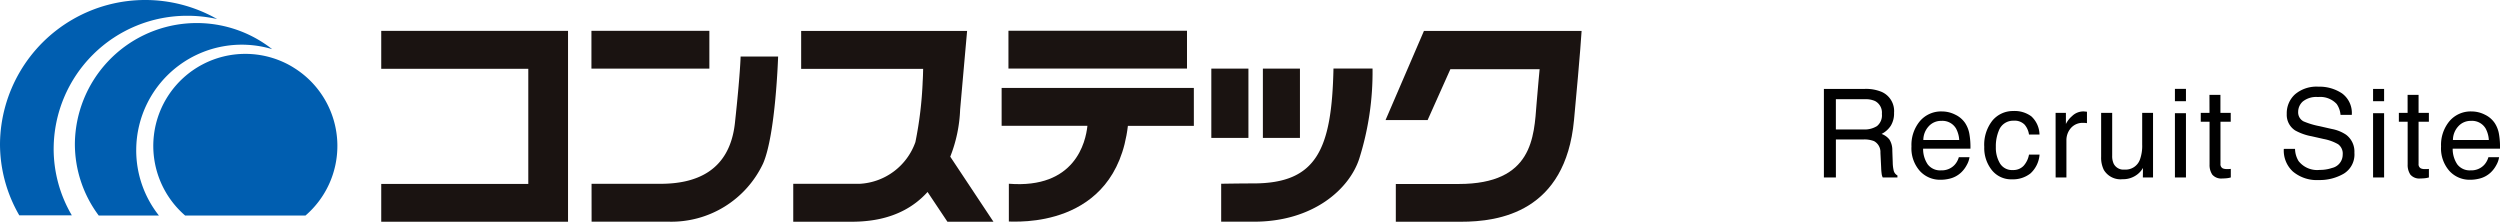 <svg xmlns="http://www.w3.org/2000/svg" width="324.04" height="28.742" viewBox="0 0 324.04 28.742">
  <g id="グループ_5528" data-name="グループ 5528" transform="translate(-150 -8020)">
    <g id="logo" transform="translate(150 8020)">
      <g id="グループ_2046" data-name="グループ 2046">
        <path id="パス_25" data-name="パス 25" d="M161.575,5V9.91h19.061V24.839H161.575v4.894h24.212V5Z" transform="translate(-112.161 -0.996)" fill="#1a1311"/>
        <rect id="長方形_1092" data-name="長方形 1092" width="15.285" height="4.899" transform="translate(76.66 3.995)" fill="#1a1311"/>
        <path id="パス_26" data-name="パス 26" d="M195.61,25.644h8.931c4.5,0,8.97-1.56,9.656-7.911.694-6.395.733-8.589.733-8.589h4.862S219.474,19.267,217.848,23a13.138,13.138,0,0,1-12.233,7.553h-10Z" transform="translate(-118.935 -1.82)" fill="#1a1311"/>
        <path id="パス_27" data-name="パス 27" d="M254.2,29.737l-5.6-8.435a18.438,18.438,0,0,0,1.28-6.1c.557-6.312.905-10.2.905-10.2h-21.51V9.918h15.811c-.011.481-.026,1.167-.058,1.591a49.248,49.248,0,0,1-.944,7.9,8.119,8.119,0,0,1-7.215,5.41H228.25v4.915h6.658c1.8,0,7.045.256,10.75-3.856l2.577,3.859Z" transform="translate(-125.432 -0.995)" fill="#1a1311"/>
        <rect id="長方形_1093" data-name="長方形 1093" width="23.143" height="4.901" transform="translate(130.711 3.985)" fill="#1a1311"/>
        <path id="パス_28" data-name="パス 28" d="M286.884,14.225H261.97l0,4.915h11.119c-.217,2.1-1.587,8.187-10.183,7.507l0,4.9c.679-.041,13.83,1.1,15.43-12.4h8.55Z" transform="translate(-132.143 -2.831)" fill="#1a1311"/>
        <rect id="長方形_1094" data-name="長方形 1094" width="4.809" height="8.982" transform="translate(157.007 8.893)" fill="#1a1311"/>
        <rect id="長方形_1095" data-name="長方形 1095" width="4.804" height="8.982" transform="translate(163.69 8.893)" fill="#1a1311"/>
        <path id="パス_29" data-name="パス 29" d="M297.5,26.025v4.916h4.249c7.729,0,12.391-4.276,13.651-8.178a37.21,37.21,0,0,0,1.719-11.673h-5.063c-.222,10.513-2.191,14.891-10.391,14.891-1.761,0-4.165.043-4.165.043" transform="translate(-139.216 -2.207)" fill="#1a1311"/>
        <path id="パス_30" data-name="パス 30" d="M329.075,5.007,324.1,16.557h5.453L332.5,9.97h11.57s-.26,2.76-.39,4.4c-.343,4.374-.473,10.474-10.087,10.474H325.43v4.894h8.456c4.94,0,13.527-1.249,14.641-13.179.849-9.055.984-11.55.984-11.55Z" transform="translate(-144.51 -0.997)" fill="#1a1311"/>
        <path id="パス_31" data-name="パス 31" d="M6.955,19.259A17.289,17.289,0,0,1,24.318,2.045a17.534,17.534,0,0,1,3.825.424A18.824,18.824,0,0,0,0,18.63a18.421,18.421,0,0,0,2.5,9.28H9.31a17.007,17.007,0,0,1-2.356-8.651" transform="translate(0 0)" fill="#005eb0"/>
        <path id="パス_32" data-name="パス 32" d="M20.069,20.207A13.681,13.681,0,0,1,37.687,7.114a15.8,15.8,0,0,0-25.57,12.262,15.483,15.483,0,0,0,3.091,9.3h7.8a13.612,13.612,0,0,1-2.94-8.464" transform="translate(-2.412 -0.743)" fill="#005eb0"/>
        <path id="パス_33" data-name="パス 33" d="M48.668,20.652a11.915,11.915,0,0,0-5.531-10.063c-.264-.17-.53-.329-.807-.477A11.929,11.929,0,0,0,28.94,29.677H44.528a11.9,11.9,0,0,0,4.139-9.025" transform="translate(-4.938 -1.736)" fill="#005eb0"/>
      </g>
    </g>
    <path id="パス_6600" data-name="パス 6600" d="M6.555-6.219a3.013,3.013,0,0,0,1.73-.437,1.781,1.781,0,0,0,.637-1.578,1.693,1.693,0,0,0-.891-1.672,2.911,2.911,0,0,0-1.273-.234h-3.8v3.922ZM1.406-11.477H6.719a5.3,5.3,0,0,1,2.164.383A2.71,2.71,0,0,1,10.5-8.383,3.049,3.049,0,0,1,10.074-6.7,3.077,3.077,0,0,1,8.883-5.641a2.348,2.348,0,0,1,1.012.719,2.581,2.581,0,0,1,.379,1.445l.055,1.539a4.731,4.731,0,0,0,.109.977.96.96,0,0,0,.5.7V0H9.031a1.434,1.434,0,0,1-.125-.383,7.348,7.348,0,0,1-.078-.906L8.734-3.2A1.608,1.608,0,0,0,7.9-4.711a3.458,3.458,0,0,0-1.4-.211H2.961V0H1.406Zm15.3,2.922a3.817,3.817,0,0,1,1.727.418A3.184,3.184,0,0,1,19.71-7.055a3.733,3.733,0,0,1,.563,1.477A9.661,9.661,0,0,1,20.4-3.734H14.265a3.579,3.579,0,0,0,.6,2.043,2.014,2.014,0,0,0,1.742.77,2.252,2.252,0,0,0,1.758-.727,2.449,2.449,0,0,0,.531-.977h1.383A2.912,2.912,0,0,1,19.917-1.6a3.654,3.654,0,0,1-.691.926A3.277,3.277,0,0,1,17.64.172,4.818,4.818,0,0,1,16.492.3,3.524,3.524,0,0,1,13.843-.84a4.423,4.423,0,0,1-1.086-3.184A4.809,4.809,0,0,1,13.851-7.3,3.608,3.608,0,0,1,16.71-8.555Zm2.242,3.7a3.643,3.643,0,0,0-.4-1.461,2.042,2.042,0,0,0-1.93-1.016,2.139,2.139,0,0,0-1.625.7,2.641,2.641,0,0,0-.7,1.777Zm7.038-3.758a3.648,3.648,0,0,1,2.3.688,3.294,3.294,0,0,1,1.066,2.367H27.991a2.524,2.524,0,0,0-.57-1.285,1.8,1.8,0,0,0-1.43-.512,1.975,1.975,0,0,0-1.922,1.313,5.214,5.214,0,0,0-.375,2.1,3.955,3.955,0,0,0,.531,2.117A1.822,1.822,0,0,0,25.9-.961,1.828,1.828,0,0,0,27.284-1.5a2.943,2.943,0,0,0,.707-1.465h1.367A3.67,3.67,0,0,1,28.186-.527a3.656,3.656,0,0,1-2.4.77,3.2,3.2,0,0,1-2.617-1.2,4.59,4.59,0,0,1-.977-3,5.048,5.048,0,0,1,1.07-3.43A3.459,3.459,0,0,1,25.991-8.609Zm5.452.242h1.336v1.445a3.193,3.193,0,0,1,.8-1.027,2.086,2.086,0,0,1,1.477-.605q.039,0,.133.008l.32.031v1.484a2.1,2.1,0,0,0-.23-.031q-.105-.008-.23-.008a2.007,2.007,0,0,0-1.633.684,2.386,2.386,0,0,0-.57,1.574V0H31.443Zm7.335,0v5.555a2.342,2.342,0,0,0,.2,1.047,1.417,1.417,0,0,0,1.4.75,1.977,1.977,0,0,0,2-1.312,5.207,5.207,0,0,0,.289-1.93V-8.367h1.406V0H42.748l.016-1.234a2.837,2.837,0,0,1-.68.8A2.991,2.991,0,0,1,40.13.227a2.519,2.519,0,0,1-2.437-1.2,3.56,3.56,0,0,1-.352-1.711V-8.367Zm8.132.039h1.43V0h-1.43Zm0-3.148h1.43v1.594h-1.43Zm4.476.773h1.422v2.336h1.336v1.148H52.809v5.461a.591.591,0,0,0,.3.586,1.262,1.262,0,0,0,.547.086q.1,0,.219,0t.273-.02V0a3.139,3.139,0,0,1-.5.1,4.791,4.791,0,0,1-.566.031,1.527,1.527,0,0,1-1.336-.5,2.239,2.239,0,0,1-.352-1.309V-7.219H50.254V-8.367h1.133Zm11.092,7a3.136,3.136,0,0,0,.461,1.586A3.055,3.055,0,0,0,65.667-.977a4.826,4.826,0,0,0,1.594-.25,1.771,1.771,0,0,0,1.391-1.734A1.5,1.5,0,0,0,68.065-4.3a5.916,5.916,0,0,0-1.859-.68l-1.555-.352a7.04,7.04,0,0,1-2.156-.758A2.4,2.4,0,0,1,61.4-8.234a3.308,3.308,0,0,1,1.07-2.539,4.294,4.294,0,0,1,3.031-.992,5.265,5.265,0,0,1,3.066.871,3.144,3.144,0,0,1,1.262,2.785H68.37a2.876,2.876,0,0,0-.5-1.414,2.9,2.9,0,0,0-2.414-.9,2.793,2.793,0,0,0-1.977.578,1.809,1.809,0,0,0-.6,1.344,1.312,1.312,0,0,0,.7,1.234,10.318,10.318,0,0,0,2.086.625l1.609.367a4.931,4.931,0,0,1,1.8.727,2.721,2.721,0,0,1,1.094,2.336A2.916,2.916,0,0,1,68.78-.484a6.21,6.21,0,0,1-3.223.82A4.819,4.819,0,0,1,62.206-.758,3.69,3.69,0,0,1,61.018-3.7ZM72.588-8.328h1.43V0h-1.43Zm0-3.148h1.43v1.594h-1.43Zm4.476.773h1.422v2.336h1.336v1.148H78.486v5.461a.591.591,0,0,0,.3.586,1.262,1.262,0,0,0,.547.086q.1,0,.219,0t.273-.02V0a3.139,3.139,0,0,1-.5.1,4.791,4.791,0,0,1-.566.031,1.527,1.527,0,0,1-1.336-.5,2.239,2.239,0,0,1-.352-1.309V-7.219H75.931V-8.367h1.133Zm8.288,2.148a3.817,3.817,0,0,1,1.727.418,3.184,3.184,0,0,1,1.273,1.082,3.733,3.733,0,0,1,.563,1.477,9.66,9.66,0,0,1,.125,1.844H82.907a3.579,3.579,0,0,0,.6,2.043,2.014,2.014,0,0,0,1.742.77,2.252,2.252,0,0,0,1.758-.727,2.449,2.449,0,0,0,.531-.977h1.383A2.912,2.912,0,0,1,88.56-1.6a3.654,3.654,0,0,1-.691.926,3.277,3.277,0,0,1-1.586.844A4.818,4.818,0,0,1,85.134.3,3.524,3.524,0,0,1,82.485-.84,4.423,4.423,0,0,1,81.4-4.023,4.809,4.809,0,0,1,82.493-7.3,3.608,3.608,0,0,1,85.353-8.555Zm2.242,3.7a3.643,3.643,0,0,0-.4-1.461,2.042,2.042,0,0,0-1.93-1.016,2.139,2.139,0,0,0-1.625.7,2.641,2.641,0,0,0-.7,1.777Z" transform="translate(385 8043)"/>
  </g>
</svg>
